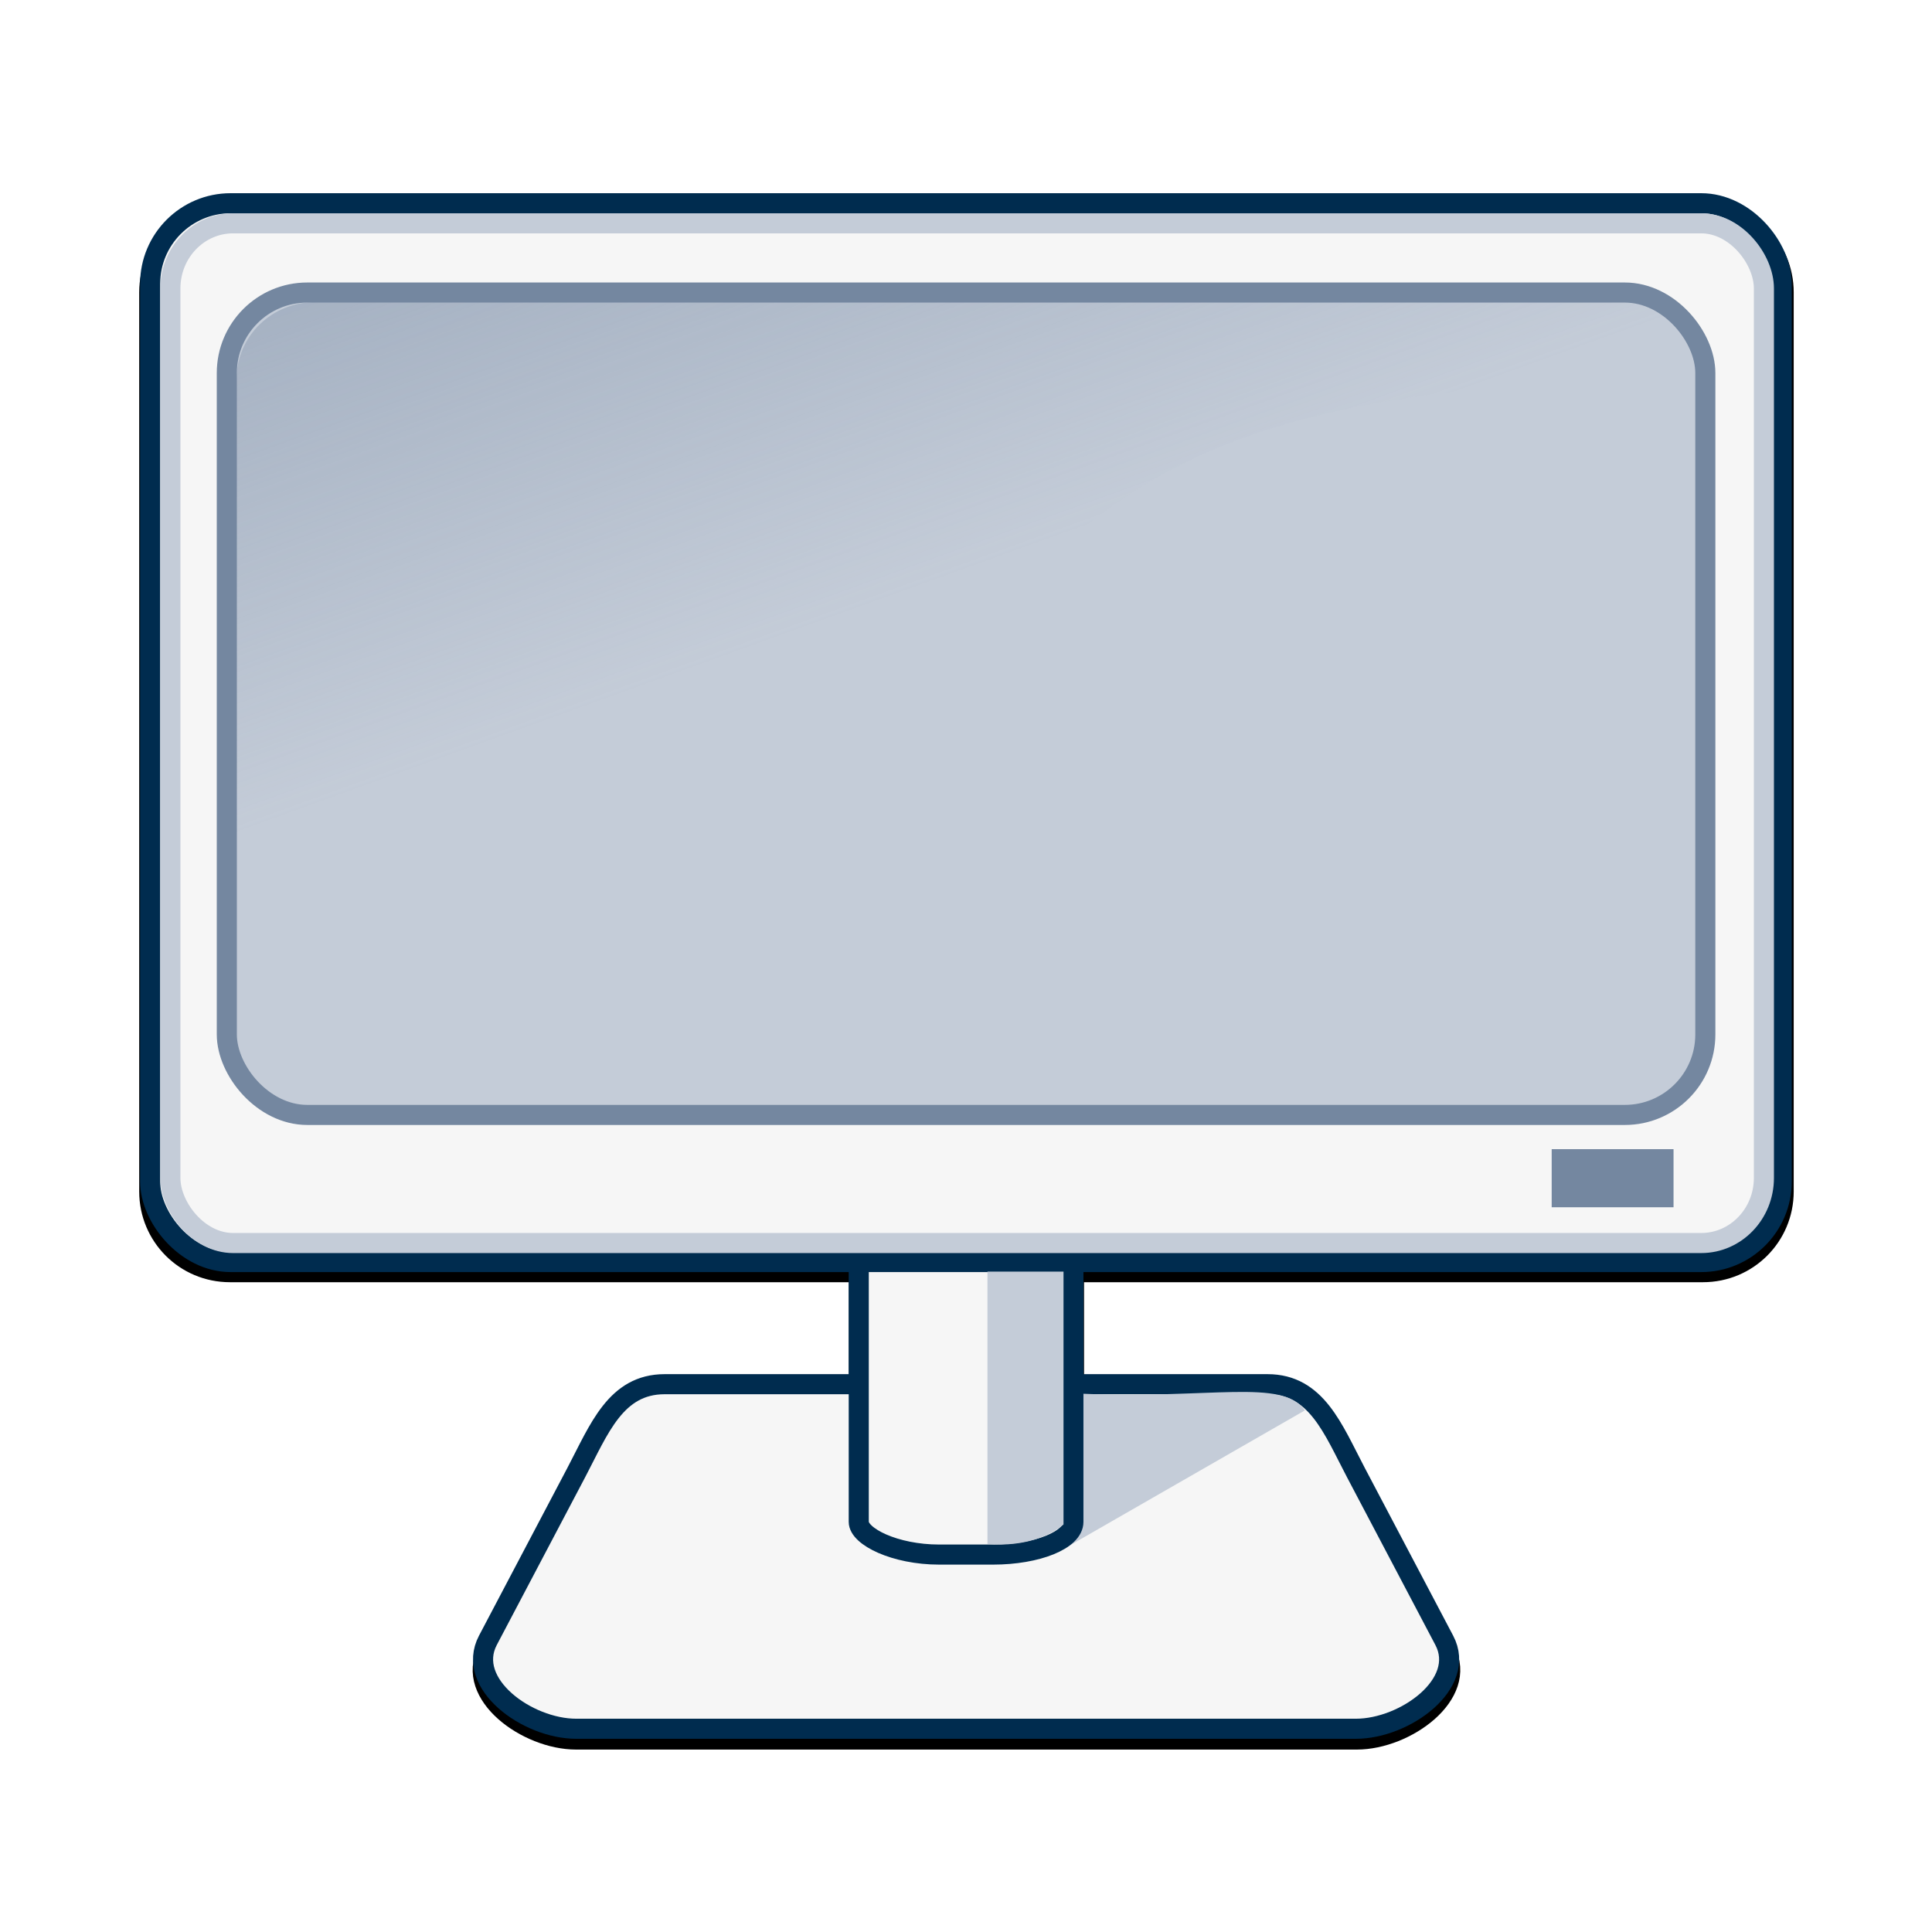 <?xml version="1.0" encoding="UTF-8" standalone="no"?>
<!-- Created with Inkscape (http://www.inkscape.org/) -->

<svg
   xmlns:dc="http://purl.org/dc/elements/1.1/"
   xmlns:cc="http://creativecommons.org/ns#"
   xmlns:rdf="http://www.w3.org/1999/02/22-rdf-syntax-ns#"
   xmlns:svg="http://www.w3.org/2000/svg"
   xmlns="http://www.w3.org/2000/svg"
   xmlns:xlink="http://www.w3.org/1999/xlink"
   xmlns:sodipodi="http://sodipodi.sourceforge.net/DTD/sodipodi-0.dtd"
   xmlns:inkscape="http://www.inkscape.org/namespaces/inkscape"
   width="48"
   height="48"
   viewBox="0 0 12.7 12.7"
   version="1.1"
   id="svg8"
   inkscape:version="0.92.3 (2405546, 2018-03-11)"
   sodipodi:docname="monitor.svg"
   inkscape:export-filename="/home/quique/baikonur.png"
   inkscape:export-xdpi="96"
   inkscape:export-ydpi="96">
  <defs
     id="defs2">
    <linearGradient
       inkscape:collect="always"
       id="linearGradient855">
      <stop
         style="stop-color:#7487a0;stop-opacity:1;"
         offset="0"
         id="stop851" />
      <stop
         style="stop-color:#7487a0;stop-opacity:0;"
         offset="1"
         id="stop853" />
    </linearGradient>
    <filter
       inkscape:collect="always"
       style="color-interpolation-filters:sRGB"
       id="filter989"
       x="-0.035"
       width="1.07"
       y="-0.037"
       height="1.075">
      <feGaussianBlur
         inkscape:collect="always"
         stdDeviation="0.588"
         id="feGaussianBlur991" />
    </filter>
    <linearGradient
       inkscape:collect="always"
       xlink:href="#linearGradient855"
       id="linearGradient857"
       x1="-0.298"
       y1="281.555"
       x2="2.547"
       y2="289.426"
       gradientUnits="userSpaceOnUse" />
  </defs>
  <sodipodi:namedview
     id="base"
     pagecolor="#ffffff"
     bordercolor="#666666"
     borderopacity="1.0"
     inkscape:pageopacity="0.0"
     inkscape:pageshadow="2"
     inkscape:zoom="5.6568545"
     inkscape:cx="-28.636539"
     inkscape:cy="28.087632"
     inkscape:document-units="px"
     inkscape:current-layer="layer1"
     showgrid="true"
     units="px"
     inkscape:showpageshadow="false"
     showguides="true"
     inkscape:guide-bbox="true"
     inkscape:window-width="1920"
     inkscape:window-height="1019"
     inkscape:window-x="0"
     inkscape:window-y="0"
     inkscape:window-maximized="1"
     inkscape:snap-global="false" />
  <g
     inkscape:label="Capa 1"
     inkscape:groupmode="layer"
     id="layer1"
     transform="translate(0,-284.3)">
    <path
       style="opacity:1;vector-effect:none;fill:none;fill-opacity:1;stroke:#000000;stroke-width:0.5;stroke-linecap:round;stroke-linejoin:round;stroke-miterlimit:4;stroke-dasharray:none;stroke-dashoffset:0;stroke-opacity:1;paint-order:normal;filter:url(#filter989)"
       d="m 16.605,33.051 c -1.108,0 -2,0.892 -2,2 v 22.305 c 0,1.108 0.892,2 2,2 h 15.604 v 3.035 h -4.824 c -1.216,0 -1.629,1.12 -2.195,2.195 l -2.193,4.168 c -0.566,1.076 0.978,2.195 2.193,2.195 h 19.371 c 1.216,0 2.76,-1.12 2.193,-2.195 l -2.193,-4.168 c -0.566,-1.076 -0.98,-2.195 -2.195,-2.195 h -4.824 v -3.035 h 15.604 c 1.108,0 2,-0.892 2,-2 V 35.051 c 0,-1.108 -0.892,-2 -2,-2 z"
       transform="matrix(0.265,0,0,0.265,-2.889,276.933)"
       id="rect818-9-6"
       inkscape:connector-curvature="0" />
    <path
       style="opacity:1;vector-effect:none;fill:#f6f6f6;fill-opacity:1;stroke:#002c4f;stroke-width:0.132;stroke-linecap:round;stroke-linejoin:round;stroke-miterlimit:4;stroke-dasharray:none;stroke-dashoffset:0;stroke-opacity:1;paint-order:normal"
       d="m 4.368,293.399 h 3.964 c 0.322,0 0.431,0.296 0.581,0.581 l 0.581,1.103 c 0.15,0.285 -0.259,0.581 -0.581,0.581 H 3.788 c -0.322,0 -0.73,-0.296 -0.581,-0.581 l 0.581,-1.103 c 0.15,-0.285 0.259,-0.581 0.581,-0.581 z"
       id="rect818-9"
       inkscape:connector-curvature="0"
       sodipodi:nodetypes="sssssssss" />
    <path
       style="fill:#c4ccd8;stroke:none;stroke-width:0.265px;stroke-linecap:butt;stroke-linejoin:miter;stroke-opacity:1"
       d="m 6.976,294.491 1.602,-0.92 c -0.154,-0.213 -0.609,-0.072 -1.48,-0.11 z"
       id="path846"
       inkscape:connector-curvature="0"
       sodipodi:nodetypes="cccc" />
    <rect
       style="opacity:1;vector-effect:none;fill:#f6f6f6;fill-opacity:1;stroke:#002c4f;stroke-width:0.132;stroke-linecap:round;stroke-linejoin:round;stroke-miterlimit:4;stroke-dasharray:none;stroke-dashoffset:0;stroke-opacity:1;paint-order:normal"
       id="rect818-53"
       width="1.411"
       height="2.274"
       x="5.645"
       y="292.245"
       rx="0.529"
       ry="0.215" />
    <rect
       style="opacity:1;vector-effect:none;fill:#f6f6f6;fill-opacity:1;stroke:#002c4f;stroke-width:0.132;stroke-linecap:round;stroke-linejoin:round;stroke-miterlimit:4;stroke-dasharray:none;stroke-dashoffset:0;stroke-opacity:1;paint-order:normal"
       id="rect818"
       width="10.725"
       height="6.96"
       x="0.987"
       y="285.636"
       rx="0.529"
       ry="0.529" />
    <rect
       style="opacity:1;vector-effect:none;fill:#c4ccd8;fill-opacity:1;stroke:#7487a0;stroke-width:0.132;stroke-linecap:round;stroke-linejoin:round;stroke-miterlimit:4;stroke-dasharray:none;stroke-dashoffset:0;stroke-opacity:1;paint-order:normal"
       id="rect818-1"
       width="9.719"
       height="5.406"
       x="1.491"
       y="286.223"
       rx="0.529"
       ry="0.529" />
    <rect
       style="opacity:1;vector-effect:none;fill:#7487a0;fill-opacity:1;stroke:none;stroke-width:0.132;stroke-linecap:round;stroke-linejoin:round;stroke-miterlimit:4;stroke-dasharray:none;stroke-dashoffset:0;stroke-opacity:1;paint-order:normal"
       id="rect818-3-6-7"
       width="0.801"
       height="0.382"
       x="10.2"
       y="291.854" />
    <path
       style="opacity:1;vector-effect:none;fill:url(#linearGradient857);fill-opacity:1;stroke:none;stroke-width:0.132;stroke-linecap:round;stroke-linejoin:round;stroke-miterlimit:4;stroke-dasharray:none;stroke-dashoffset:0;stroke-opacity:1;paint-order:normal"
       d="m 2.072,286.287 h 8.623 c 0.257,0 0.624,0.436 0.347,0.506 -5.671,0.043 -3.279,2.434 -8.97,4.667 -0.239,0.158 -0.517,-0.073 -0.517,-0.354 v -4.314 c 0,-0.281 0.23,-0.506 0.517,-0.506 z"
       id="rect818-1-2"
       inkscape:connector-curvature="0"
       sodipodi:nodetypes="ssccsss" />
    <rect
       style="opacity:1;vector-effect:none;fill:none;fill-opacity:1;stroke:#c4ccd8;stroke-width:0.132;stroke-linecap:round;stroke-linejoin:round;stroke-miterlimit:4;stroke-dasharray:none;stroke-dashoffset:0;stroke-opacity:1;paint-order:normal"
       id="rect818-7"
       width="10.475"
       height="6.703"
       x="1.12"
       y="285.768"
       rx="0.412"
       ry="0.428" />
    <path
       style="opacity:1;vector-effect:none;fill:#c4ccd8;fill-opacity:1;stroke:none;stroke-width:0.132;stroke-linecap:round;stroke-linejoin:round;stroke-miterlimit:4;stroke-dasharray:none;stroke-dashoffset:0;stroke-opacity:1;paint-order:normal"
       d="m 6.491,292.659 h 0.5 v 1.662 c -0.07,0.062 -0.245,0.152 -0.5,0.128 z"
       id="rect848"
       inkscape:connector-curvature="0"
       sodipodi:nodetypes="ccccc" />
  </g>
</svg>
